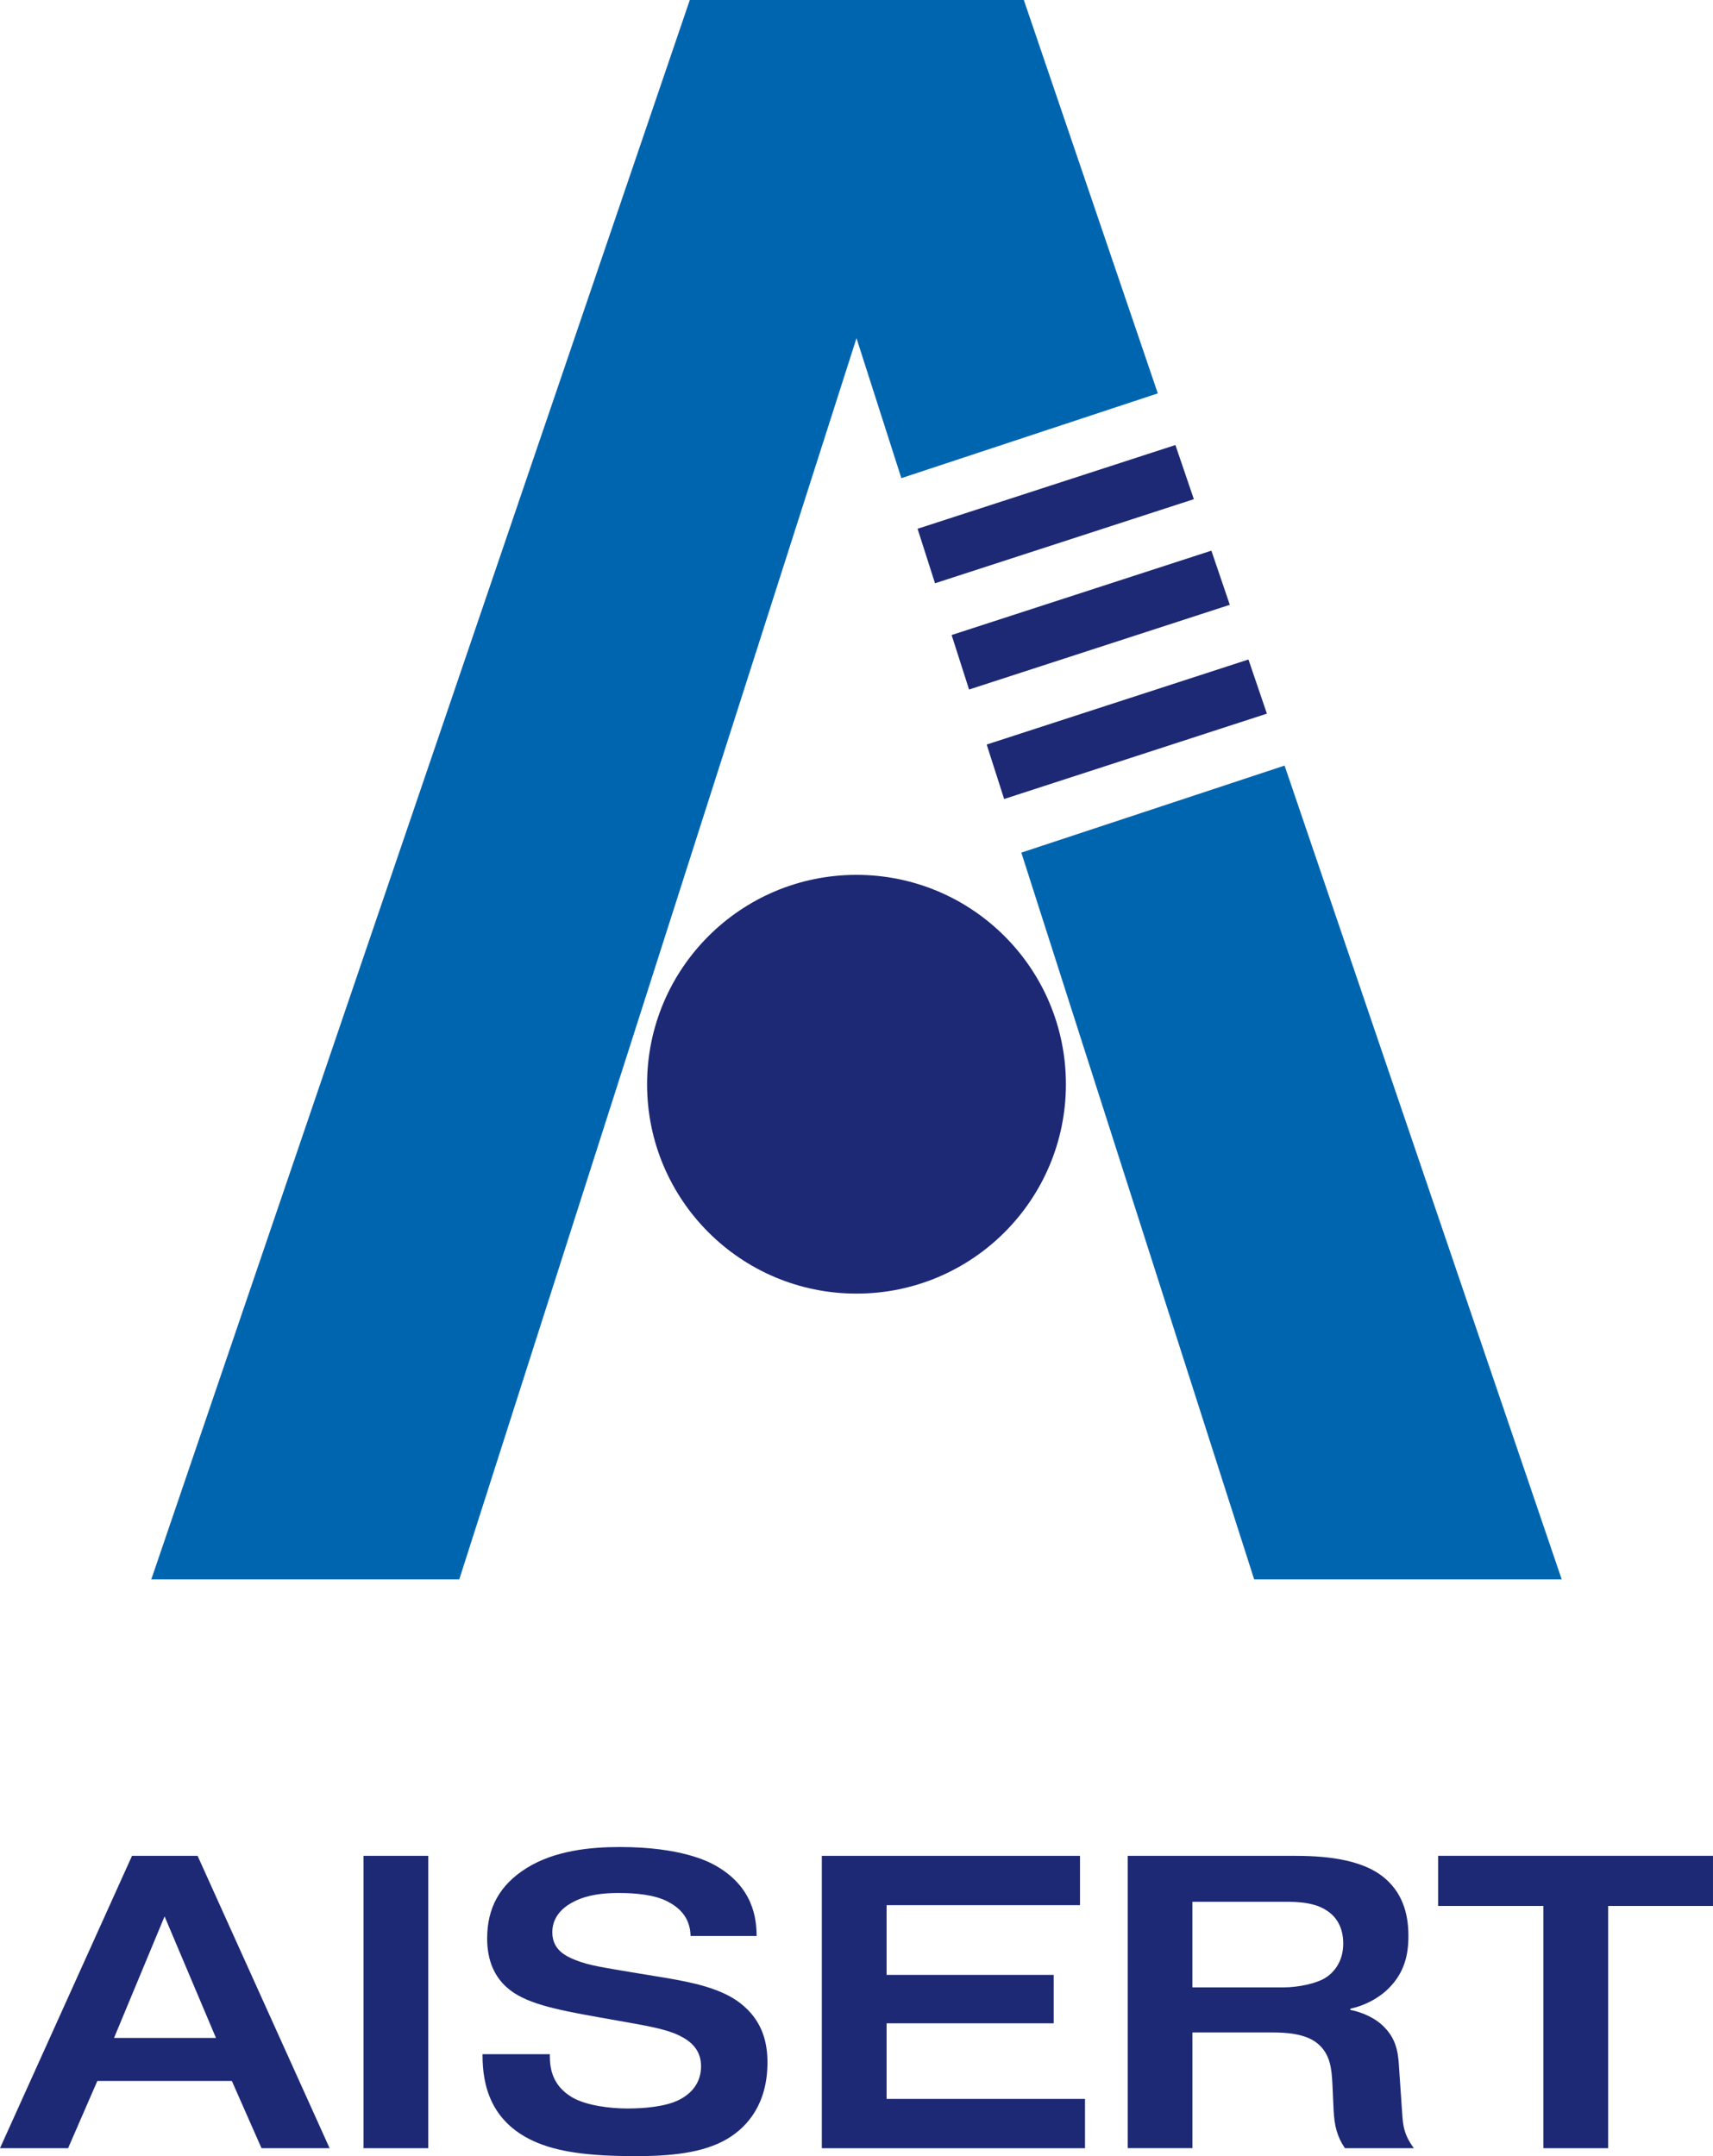 <?xml version="1.0" encoding="UTF-8"?><svg id="Logo" xmlns="http://www.w3.org/2000/svg" viewBox="0 0 86.097 108.385"><g><path d="M3.422,107.987H0l6.635-14.697h3.296l6.635,14.697h-3.422l-1.491-3.381H4.892l-1.47,3.381Zm7.433-5.543l-2.583-6.11-2.541,6.11h5.123Z" style="fill:#1d2975;"/><path d="M21.524,93.29v14.697h-3.254v-14.697h3.254Z" style="fill:#1d2975;"/><path d="M27.635,103.262v.084c0,.63,.126,1.491,1.113,2.079,.714,.42,1.911,.566,2.792,.566,.798,0,1.911-.084,2.604-.44,.903-.462,1.092-1.176,1.092-1.68,0-.63-.294-1.113-.945-1.47-.525-.294-1.218-.462-2.373-.672l-1.89-.336c-2.121-.378-3.674-.693-4.556-1.491-.588-.524-.987-1.302-.987-2.456,0-1.512,.609-2.688,1.995-3.549,1.428-.882,3.212-1.05,4.682-1.05,3.065,0,4.451,.735,4.787,.924,1.911,1.071,2.079,2.688,2.079,3.549h-3.317c-.021-.567-.21-1.239-1.134-1.722-.672-.357-1.638-.441-2.499-.441-.735,0-1.533,.084-2.205,.42-.987,.483-1.113,1.176-1.113,1.554,0,.882,.672,1.197,1.134,1.386,.714,.294,1.533,.399,2.876,.63l1.659,.273c1.365,.23,2.792,.524,3.758,1.26,1.176,.902,1.386,2.058,1.386,3.002,0,2.058-.987,3.213-1.995,3.821-1.26,.756-2.981,.882-4.64,.882-2.373,0-3.926-.21-5.123-.756-2.142-.986-2.562-2.792-2.562-4.304v-.063h3.38Z" style="fill:#1d2975;"/><path d="M52.959,99.273v2.436h-8.398v3.801h9.973v2.478h-13.228v-14.697h12.976v2.478h-9.721v3.506h8.398Z" style="fill:#1d2975;"/><path d="M56.678,93.29h8.335c1.302,0,3.381,.084,4.599,1.134,1.008,.86,1.176,2.036,1.176,2.897,0,.924-.189,1.826-.987,2.624-.524,.525-1.238,.882-1.932,1.029v.062c.567,.105,1.26,.399,1.701,.861,.672,.672,.714,1.428,.756,2.162l.126,1.848c.062,.777,.021,1.281,.608,2.079h-3.464c-.399-.588-.525-1.134-.567-1.89l-.062-1.365c-.042-.692-.084-1.47-.756-2.016-.609-.504-1.638-.546-2.247-.546h-4.031v5.816h-3.254v-14.697Zm3.254,6.613h4.577c.735,0,1.617-.188,2.079-.462,.378-.23,.924-.756,.924-1.742,0-.966-.483-1.449-.861-1.68-.714-.462-1.743-.42-2.415-.42h-4.304v4.304Z" style="fill:#1d2975;"/><path d="M72.281,95.809v-2.52h13.815v2.52h-5.27v12.178h-3.255v-12.178h-5.291Z" style="fill:#1d2975;"/></g><path d="M53.573,54.503c0,5.813-4.712,10.525-10.525,10.525s-10.525-4.712-10.525-10.525,4.712-10.525,10.525-10.525,10.525,4.712,10.525,10.525" style="fill:#1d2975;"/><g><rect x="46.556" y="26.513" width="0" height="2.875" style="fill:#1d2975;"/><polygon points="60.004 25.093 59.077 22.371 46.118 26.581 46.995 29.32 60.004 25.093" style="fill:#1d2975;"/><rect x="50.031" y="37.358" width="0" height="2.875" transform="translate(-9.45 17.111) rotate(-17.761)" style="fill:#1d2975;"/><polygon points="62.748 33.152 49.592 37.427 50.469 40.165 63.675 35.874 62.748 33.152" style="fill:#1d2975;"/><rect x="48.267" y="31.854" width="0" height="2.875" transform="translate(-9.793 25.101) rotate(-26.565)" style="fill:#1d2975;"/><polygon points="48.706 34.661 61.811 30.403 60.885 27.681 47.829 31.922 48.706 34.661" style="fill:#1d2975;"/></g><polygon points="51.333 42.86 63.036 79.393 78.493 79.393 64.564 38.485 51.333 42.86" style="fill:#0065af;"/><polygon points="58.192 19.774 51.459 0 34.67 0 7.604 79.393 23.083 79.393 43.048 16.999 45.303 24.036 58.192 19.774" style="fill:#0065af;"/></svg>
